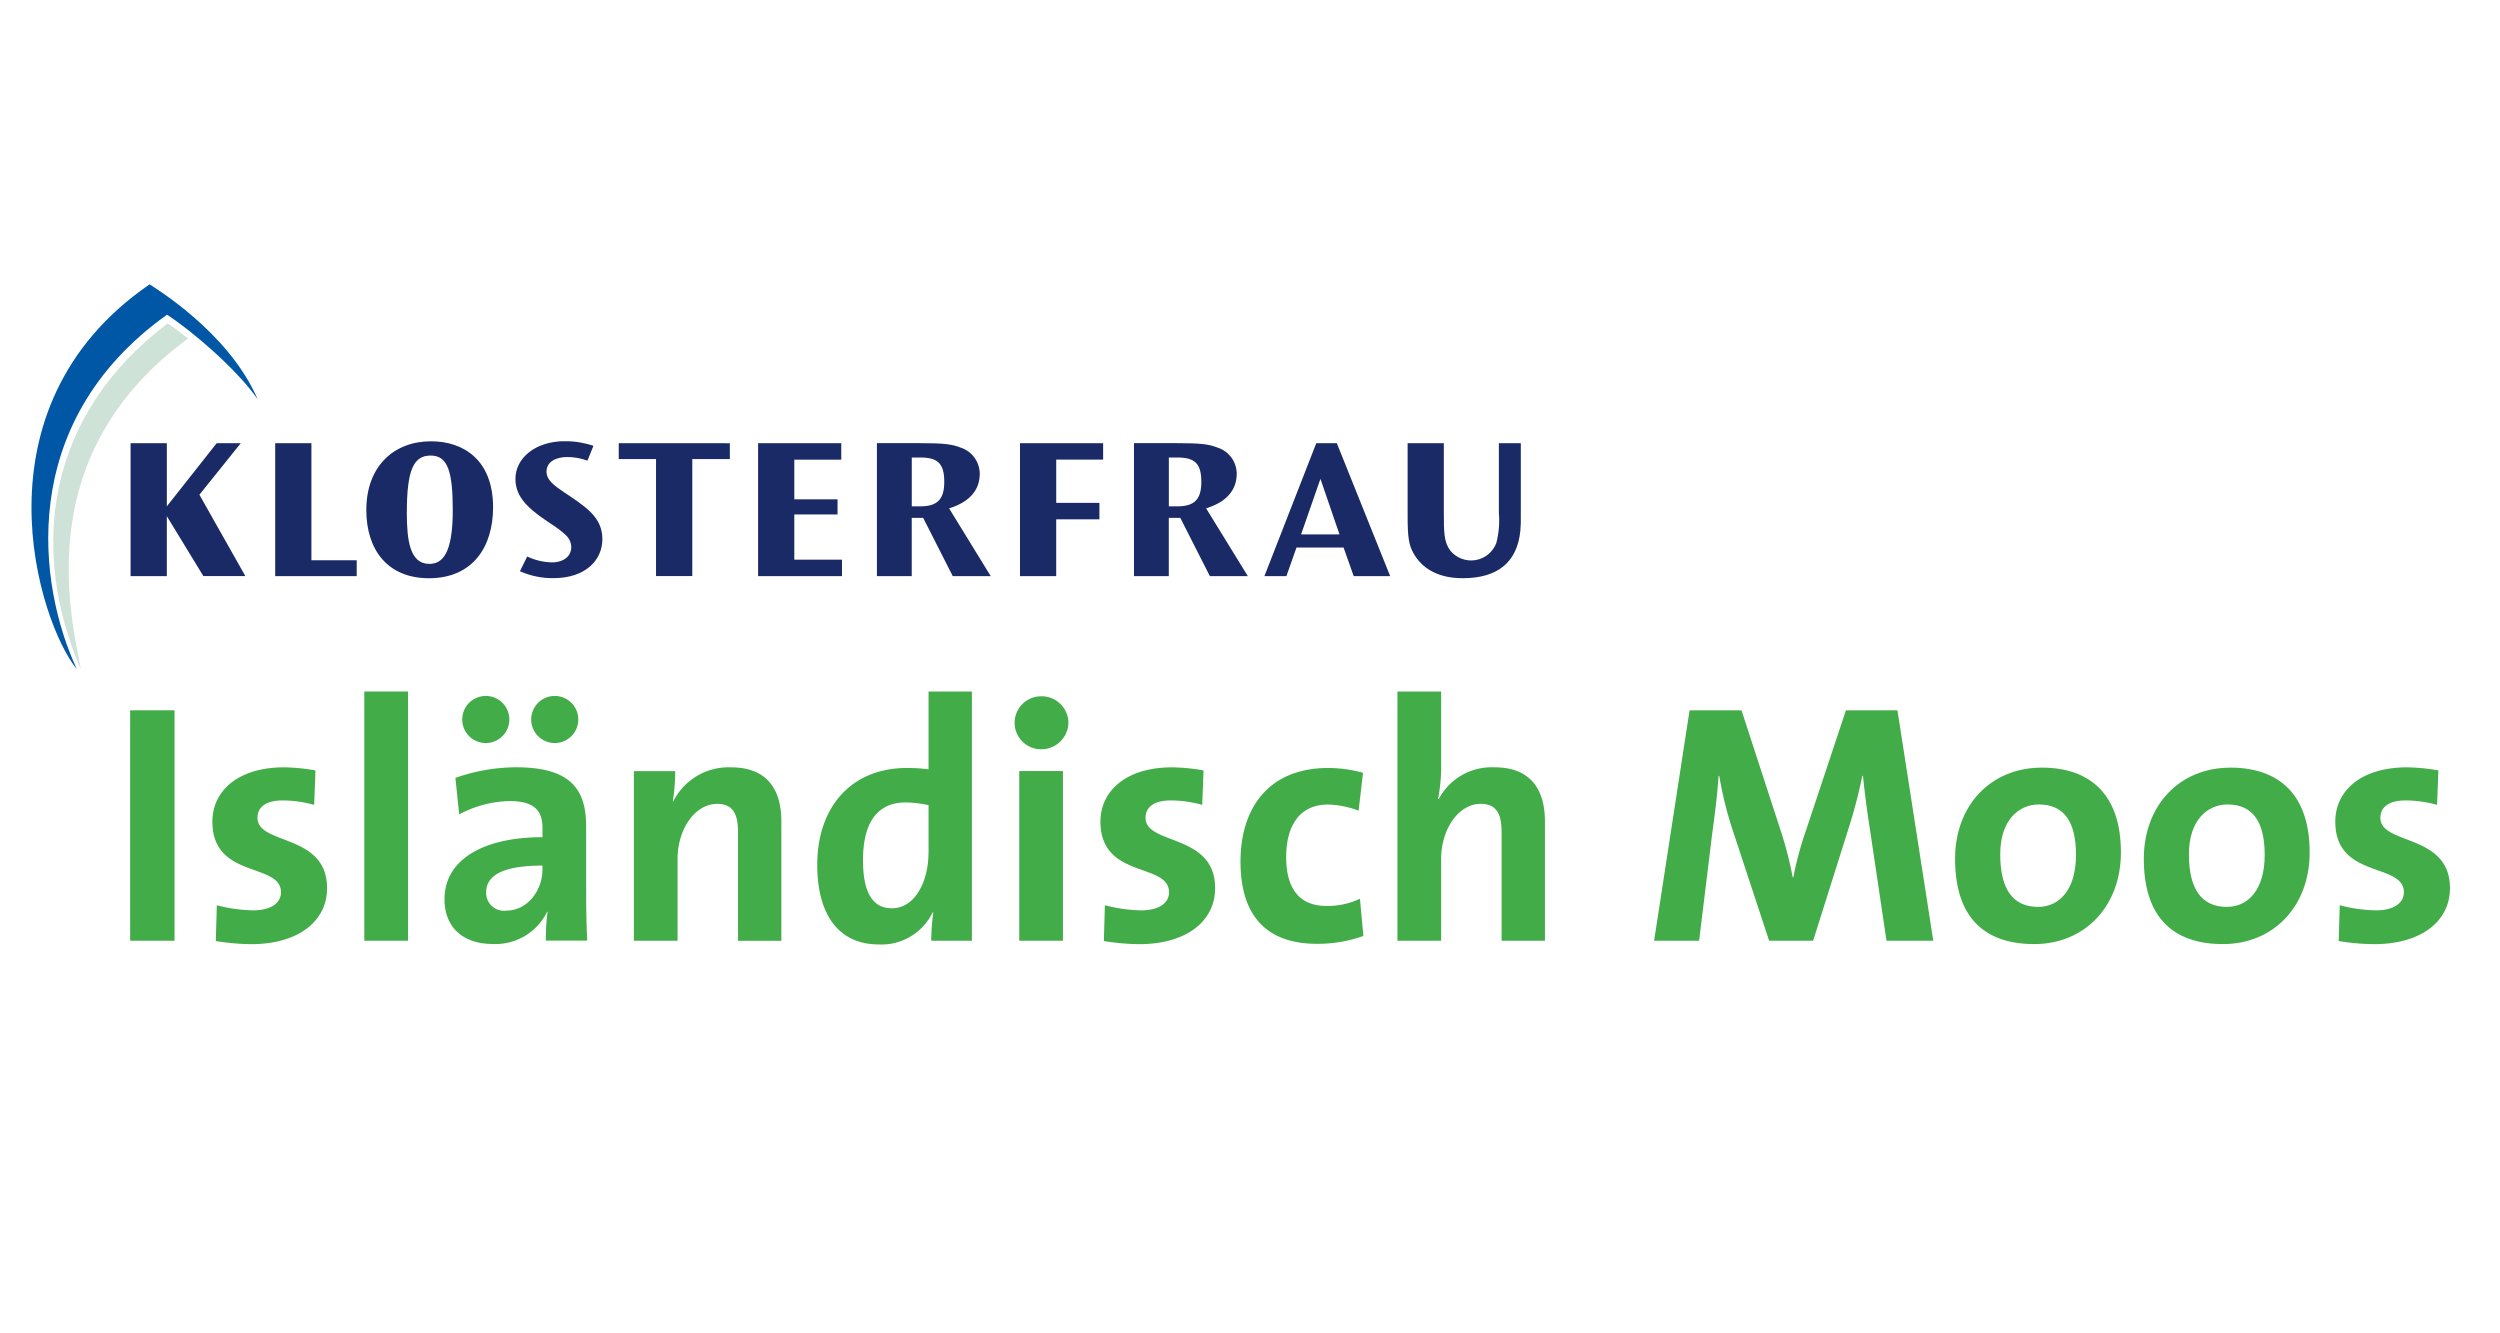 <svg xmlns="http://www.w3.org/2000/svg" xmlns:xlink="http://www.w3.org/1999/xlink" width="300" height="160" viewBox="0 0 300 160">
  <defs>
    <clipPath id="clip-path">
      <rect id="Rechteck_2380" data-name="Rechteck 2380" width="292" height="83" transform="translate(813 611.448)"/>
    </clipPath>
    <clipPath id="clip-path-2">
      <rect id="Rechteck_2361" data-name="Rechteck 2361" width="521.825" height="368.969"/>
    </clipPath>
    <clipPath id="clip-path-17">
      <path id="Pfad_4388" data-name="Pfad 4388" d="M184.79,266.623c-1.419-7.289-5.764-25.989,12.781-39.687l.074-.05c-.818-.638-1.574-1.24-2.448-1.816-14.473,10.921-16.717,26.913-10.407,41.553" transform="translate(-181.465 -225.07)"/>
    </clipPath>
    <linearGradient id="linear-gradient" x1="-5.713" y1="5.522" x2="-5.681" y2="5.522" gradientUnits="objectBoundingBox">
      <stop offset="0" stop-color="#007c51"/>
      <stop offset="1" stop-color="#cfe2d8"/>
    </linearGradient>
    <clipPath id="clip-path-18">
      <path id="Pfad_4389" data-name="Pfad 4389" d="M206.772,248.118l-5.981,7.574v-7.574H196.44v15.948h4.351v-7.19l4.382,7.184h5.039L204.7,254.3l4.965-6.186Zm7.023,0v15.948h9.781v-1.9H218.14V248.118Zm41.225,0v1.9h4.475v14.045h4.351V250.021h4.506v-1.9Zm16.723,0v15.948h10.066v-1.971h-5.721v-5.423h5.188v-1.822h-5.188v-4.76h5.634v-1.971h-9.979Zm18.44,1.717h1.035c2.089,0,2.864.719,2.864,2.926,0,2.126-.862,2.932-2.864,2.932h-1.035ZM286,248.118v15.948h4.178v-6.985h1.376l3.545,6.985h4.556l-4.99-8.126.391-.136c1.946-.694,3.285-1.959,3.285-4.041a3.325,3.325,0,0,0-2.293-3.118c-1.06-.421-2.076-.533-4.866-.533H286Zm17.169,0v15.948h4.345v-6.812H312.7v-1.977h-5.182v-5.188h5.628v-1.971h-9.973Zm17.863,1.717h1.035c2.083,0,2.864.719,2.864,2.926,0,2.126-.855,2.932-2.864,2.932h-1.035Zm-4.184-1.717v15.948h4.178v-6.985h1.382l3.545,6.985h4.556l-5-8.126.384-.136c1.946-.694,3.285-1.959,3.285-4.041a3.317,3.317,0,0,0-2.293-3.118c-1.06-.421-2.076-.533-4.866-.533h-5.176Zm22.376,4.277,2.287,6.669H336.9Zm-.5-4.277L332.5,264.066h2.64l1.209-3.428H342l1.215,3.428h4.376l-6.4-15.948Zm21.911,0v8.355a10.708,10.708,0,0,1-.31,3.638A3.234,3.234,0,0,1,354.8,261c-.756-1.041-.769-2.169-.769-4.5v-8.386h-4.345v8.789c0,2.436.136,3.4.694,4.407,1.63,2.938,4.934,3.006,5.932,3.006,4.1,0,6.514-1.847,6.9-5.684a14.877,14.877,0,0,0,.056-1.748v-8.771Zm-131.043,8.3c0-5.206.855-6.818,2.864-6.818,2.033,0,2.647,1.872,2.647,6.564,0,5.262-1.264,6.434-2.814,6.434-2.337.006-2.7-2.814-2.7-6.18m-4.859-.279c0,4.773,2.554,8.182,7.518,8.182,5.213,0,7.692-3.719,7.692-8.51,0-5.671-3.533-7.921-7.438-7.921-4.457-.006-7.773,2.981-7.773,8.25m17.894-3.762c0,2,1.215,3.359,3.738,5.058l.682.459a11.377,11.377,0,0,1,1.612,1.24,2.023,2.023,0,0,1,.669,1.457c0,1-.812,1.828-2.349,1.828a7.263,7.263,0,0,1-2.938-.707l-.874,1.767a9.569,9.569,0,0,0,4.01.831c3.93,0,5.882-2.225,5.882-4.667,0-2.362-1.55-3.589-3.812-5.114l-.769-.514c-1.215-.818-2.12-1.475-2.12-2.492,0-1.2,1.153-1.748,2.5-1.748a7.057,7.057,0,0,1,2.411.434l.719-1.779a10.685,10.685,0,0,0-3.434-.558c-3.6.012-5.926,2.076-5.926,4.506" transform="translate(-196.44 -247.87)"/>
    </clipPath>
    <linearGradient id="linear-gradient-2" x1="-0.73" y1="13.104" x2="-0.726" y2="13.104" gradientUnits="objectBoundingBox">
      <stop offset="0" stop-color="#0057a5"/>
      <stop offset="0.016" stop-color="#0057a5"/>
      <stop offset="0.945" stop-color="#182c69"/>
      <stop offset="0.994" stop-color="#192a66"/>
      <stop offset="1" stop-color="#192a66"/>
    </linearGradient>
    <clipPath id="clip-Klosterfrau-Healthcare-Group-logo-islaendisch-moos">
      <rect width="300" height="160"/>
    </clipPath>
  </defs>
  <g id="Klosterfrau-Healthcare-Group-logo-islaendisch-moos" clip-path="url(#clip-Klosterfrau-Healthcare-Group-logo-islaendisch-moos)">
    <g id="islm-logo-cropped" transform="translate(-810 -579.448)" clip-path="url(#clip-path)">
      <g id="Gruppe_6288" data-name="Gruppe 6288" transform="translate(703.911 478.749)">
        <rect id="Rechteck_2360" data-name="Rechteck 2360" width="5.324" height="27.65" transform="translate(121.709 185.935)" fill="#42ac48"/>
        <g id="Gruppe_6271" data-name="Gruppe 6271" clip-path="url(#clip-path-2)">
          <path id="Pfad_4373" data-name="Pfad 4373" d="M217.691,317.082c0-1.271.986-2.089,3.031-2.089a14.154,14.154,0,0,1,3.769.533l.161-4.134a23.483,23.483,0,0,0-3.725-.372c-5.733,0-8.647,2.95-8.647,6.514,0,6.923,8.231,4.872,8.231,8.479,0,1.351-1.308,2.169-3.316,2.169a17.928,17.928,0,0,1-4.382-.614l-.124,4.3a27.913,27.913,0,0,0,4.258.372c5.572,0,9.093-2.7,9.093-6.719.006-6.6-8.349-5.126-8.349-8.442" transform="translate(-80.704 -118.242)" fill="#42ac48"/>
        </g>
        <rect id="Rechteck_2362" data-name="Rechteck 2362" width="5.244" height="29.907" transform="translate(149.806 183.679)" fill="#42ac48"/>
        <g id="Gruppe_6272" data-name="Gruppe 6272" clip-path="url(#clip-path-2)">
          <path id="Pfad_4374" data-name="Pfad 4374" d="M276.826,302.853A2.826,2.826,0,1,0,274,300.026a2.826,2.826,0,0,0,2.826,2.826" transform="translate(-104.168 -112.988)" fill="#42ac48"/>
        </g>
        <g id="Gruppe_6273" data-name="Gruppe 6273" clip-path="url(#clip-path-2)">
          <path id="Pfad_4375" data-name="Pfad 4375" d="M263.476,302.853a2.826,2.826,0,1,0-2.826-2.826,2.826,2.826,0,0,0,2.826,2.826" transform="translate(-99.093 -112.988)" fill="#42ac48"/>
        </g>
        <g id="Gruppe_6274" data-name="Gruppe 6274" clip-path="url(#clip-path-2)">
          <path id="Pfad_4376" data-name="Pfad 4376" d="M268.972,323.3c0,2.454-1.76,4.915-4.339,4.915a2.138,2.138,0,0,1-2.417-2.169c0-1.636,1.227-3.235,6.756-3.235Zm5.244-5.2c0-4.426-1.847-7.085-8.4-7.085a22.215,22.215,0,0,0-7.289,1.271l.452,4.382a13.417,13.417,0,0,1,6.025-1.6c2.95,0,3.973,1.109,3.973,3.235v1.1c-6.923,0-11.758,2.578-11.758,7.456,0,3.279,2.132,5.362,5.814,5.362a6.9,6.9,0,0,0,6.514-3.893l.037.043a23.6,23.6,0,0,0-.2,3.44h4.959c-.081-1.68-.124-3.607-.124-5.244Z" transform="translate(-97.789 -118.242)" fill="#42ac48"/>
        </g>
        <g id="Gruppe_6275" data-name="Gruppe 6275" clip-path="url(#clip-path-2)">
          <path id="Pfad_4377" data-name="Pfad 4377" d="M305.52,311.017a7.438,7.438,0,0,0-6.923,4.1l-.043-.037a22.494,22.494,0,0,0,.285-3.607H293.88v20.355h5.244v-9.83c0-3.564,2.089-6.595,4.754-6.595,1.928,0,2.5,1.271,2.5,3.4v13.029h5.2V317.537c.006-3.576-1.469-6.521-6.056-6.521" transform="translate(-111.726 -118.239)" fill="#42ac48"/>
        </g>
        <g id="Gruppe_6276" data-name="Gruppe 6276" clip-path="url(#clip-path-2)">
          <path id="Pfad_4378" data-name="Pfad 4378" d="M342.731,315.686c0,3.483-1.636,6.676-4.382,6.676-2.374,0-3.477-1.965-3.477-5.777,0-5.039,2.126-6.923,5.12-6.923a12.868,12.868,0,0,1,2.746.329v5.7Zm0-10a19.451,19.451,0,0,0-2.578-.161c-6.762,0-10.773,4.754-10.773,11.634,0,5.82,2.461,9.545,7.413,9.545a6.825,6.825,0,0,0,6.434-3.849h.081a25.59,25.59,0,0,0-.248,3.4h4.878v-29.9h-5.2v9.328Z" transform="translate(-125.222 -112.669)" fill="#42ac48"/>
        </g>
        <rect id="Rechteck_2368" data-name="Rechteck 2368" width="5.244" height="20.361" transform="translate(228.399 193.224)" fill="#42ac48"/>
        <g id="Gruppe_6277" data-name="Gruppe 6277" clip-path="url(#clip-path-2)">
          <path id="Pfad_4379" data-name="Pfad 4379" d="M370.771,297.27a3.177,3.177,0,1,0,0,6.354,3.248,3.248,0,0,0,3.279-3.2,3.212,3.212,0,0,0-3.279-3.155" transform="translate(-139.75 -113.014)" fill="#42ac48"/>
        </g>
        <g id="Gruppe_6278" data-name="Gruppe 6278" clip-path="url(#clip-path-2)">
          <path id="Pfad_4380" data-name="Pfad 4380" d="M389.621,317.082c0-1.271.985-2.089,3.031-2.089a14.153,14.153,0,0,1,3.769.533l.161-4.134a23.479,23.479,0,0,0-3.725-.372c-5.733,0-8.647,2.95-8.647,6.514,0,6.923,8.231,4.872,8.231,8.479,0,1.351-1.308,2.169-3.316,2.169a17.928,17.928,0,0,1-4.382-.614l-.124,4.3a27.914,27.914,0,0,0,4.258.372c5.572,0,9.093-2.7,9.093-6.719.012-6.6-8.349-5.126-8.349-8.442" transform="translate(-146.067 -118.242)" fill="#42ac48"/>
        </g>
        <g id="Gruppe_6279" data-name="Gruppe 6279" clip-path="url(#clip-path-2)">
          <path id="Pfad_4381" data-name="Pfad 4381" d="M421.64,327.7c-3.483,0-4.835-2.374-4.835-5.857,0-3.849,1.68-6.31,5-6.31a10.792,10.792,0,0,1,3.688.738l.533-4.549a15.729,15.729,0,0,0-4.178-.576c-7.209,0-10.525,4.872-10.525,11.225,0,6.923,3.521,9.874,9.173,9.874a16.253,16.253,0,0,0,5.572-.942l-.409-4.463a9.238,9.238,0,0,1-4.016.862" transform="translate(-156.374 -118.288)" fill="#42ac48"/>
        </g>
        <g id="Gruppe_6280" data-name="Gruppe 6280" clip-path="url(#clip-path-2)">
          <path id="Pfad_4382" data-name="Pfad 4382" d="M453.344,305.443a7.163,7.163,0,0,0-6.676,3.812l-.081-.043a20.062,20.062,0,0,0,.366-4.14V296.35H441.71v29.9h5.244v-9.83c0-3.564,2.089-6.595,4.754-6.595,1.928,0,2.5,1.271,2.5,3.4v13.029h5.2V311.963c0-3.576-1.475-6.521-6.062-6.521" transform="translate(-167.927 -112.665)" fill="#42ac48"/>
        </g>
        <g id="Gruppe_6281" data-name="Gruppe 6281" clip-path="url(#clip-path-2)">
          <path id="Pfad_4383" data-name="Pfad 4383" d="M514.42,299.98l-4.754,14.3a39.766,39.766,0,0,0-1.556,5.733h-.081a43.642,43.642,0,0,0-1.512-5.814l-4.63-14.219h-6.229L491.4,327.63h5.4l1.556-12.737c.329-2.417.614-4.587.781-7.047h.081a44.645,44.645,0,0,0,1.76,6.967L505.2,327.63h5.281l4.382-13.884a58.289,58.289,0,0,0,1.518-5.9h.081c.2,1.928.452,3.973.862,6.595l1.965,13.19H524.9l-4.3-27.65h-6.18Z" transform="translate(-186.818 -114.045)" fill="#42ac48"/>
        </g>
        <g id="Gruppe_6282" data-name="Gruppe 6282" clip-path="url(#clip-path-2)">
          <path id="Pfad_4384" data-name="Pfad 4384" d="M559.631,327.79c-3.031,0-4.543-2.132-4.543-6.31s2.293-5.981,4.63-5.981c3.074,0,4.463,2.132,4.463,6.062-.006,4.147-1.971,6.229-4.55,6.229m.446-16.71c-6.186,0-10.407,4.587-10.407,10.934,0,7.252,3.725,10.24,9.5,10.24,6.1,0,10.4-4.587,10.4-10.977.012-7-3.719-10.2-9.5-10.2" transform="translate(-208.971 -118.265)" fill="#42ac48"/>
        </g>
        <g id="Gruppe_6283" data-name="Gruppe 6283" clip-path="url(#clip-path-2)">
          <path id="Pfad_4385" data-name="Pfad 4385" d="M596.171,327.79c-3.031,0-4.55-2.132-4.55-6.31s2.293-5.981,4.63-5.981c3.074,0,4.463,2.132,4.463,6.062,0,4.147-1.965,6.229-4.543,6.229m.446-16.71c-6.186,0-10.407,4.587-10.407,10.934,0,7.252,3.725,10.24,9.5,10.24,6.1,0,10.4-4.587,10.4-10.977.012-7-3.719-10.2-9.5-10.2" transform="translate(-222.862 -118.265)" fill="#42ac48"/>
        </g>
        <g id="Gruppe_6284" data-name="Gruppe 6284" clip-path="url(#clip-path-2)">
          <path id="Pfad_4386" data-name="Pfad 4386" d="M628.691,317.082c0-1.271.986-2.089,3.031-2.089a14.152,14.152,0,0,1,3.768.533l.161-4.134a23.484,23.484,0,0,0-3.725-.372c-5.733,0-8.647,2.95-8.647,6.514,0,6.923,8.231,4.872,8.231,8.479,0,1.351-1.308,2.169-3.316,2.169a17.928,17.928,0,0,1-4.382-.614l-.124,4.3a27.913,27.913,0,0,0,4.258.372c5.572,0,9.093-2.7,9.093-6.719.006-6.6-8.349-5.126-8.349-8.442" transform="translate(-236.955 -118.242)" fill="#42ac48"/>
        </g>
        <g id="Gruppe_6285" data-name="Gruppe 6285" clip-path="url(#clip-path-2)">
          <path id="Pfad_4387" data-name="Pfad 4387" d="M193.517,221.155c2.981,1.921,8.4,6.564,10.878,10.14-3.508-8.12-12.52-13.45-12.961-13.785-21.619,14.851-13.277,40.679-8.727,46.189-4.624-9.874-7.413-29.528,10.81-42.545" transform="translate(-67.389 -82.692)" fill="#0057a5"/>
        </g>
        <g id="Gruppe_6286" data-name="Gruppe 6286" transform="translate(112.476 139.504)" clip-path="url(#clip-path-17)">
          <rect id="Rechteck_2378" data-name="Rechteck 2378" width="19.165" height="41.553" transform="translate(-2.984 0)" fill="url(#linear-gradient)"/>
        </g>
        <g id="Gruppe_6287" data-name="Gruppe 6287" transform="translate(121.758 153.636)" clip-path="url(#clip-path-18)">
          <rect id="Rechteck_2379" data-name="Rechteck 2379" width="166.863" height="16.432" transform="translate(-0.006 0.012)" fill="url(#linear-gradient-2)"/>
        </g>
      </g>
    </g>
  </g>
</svg>
